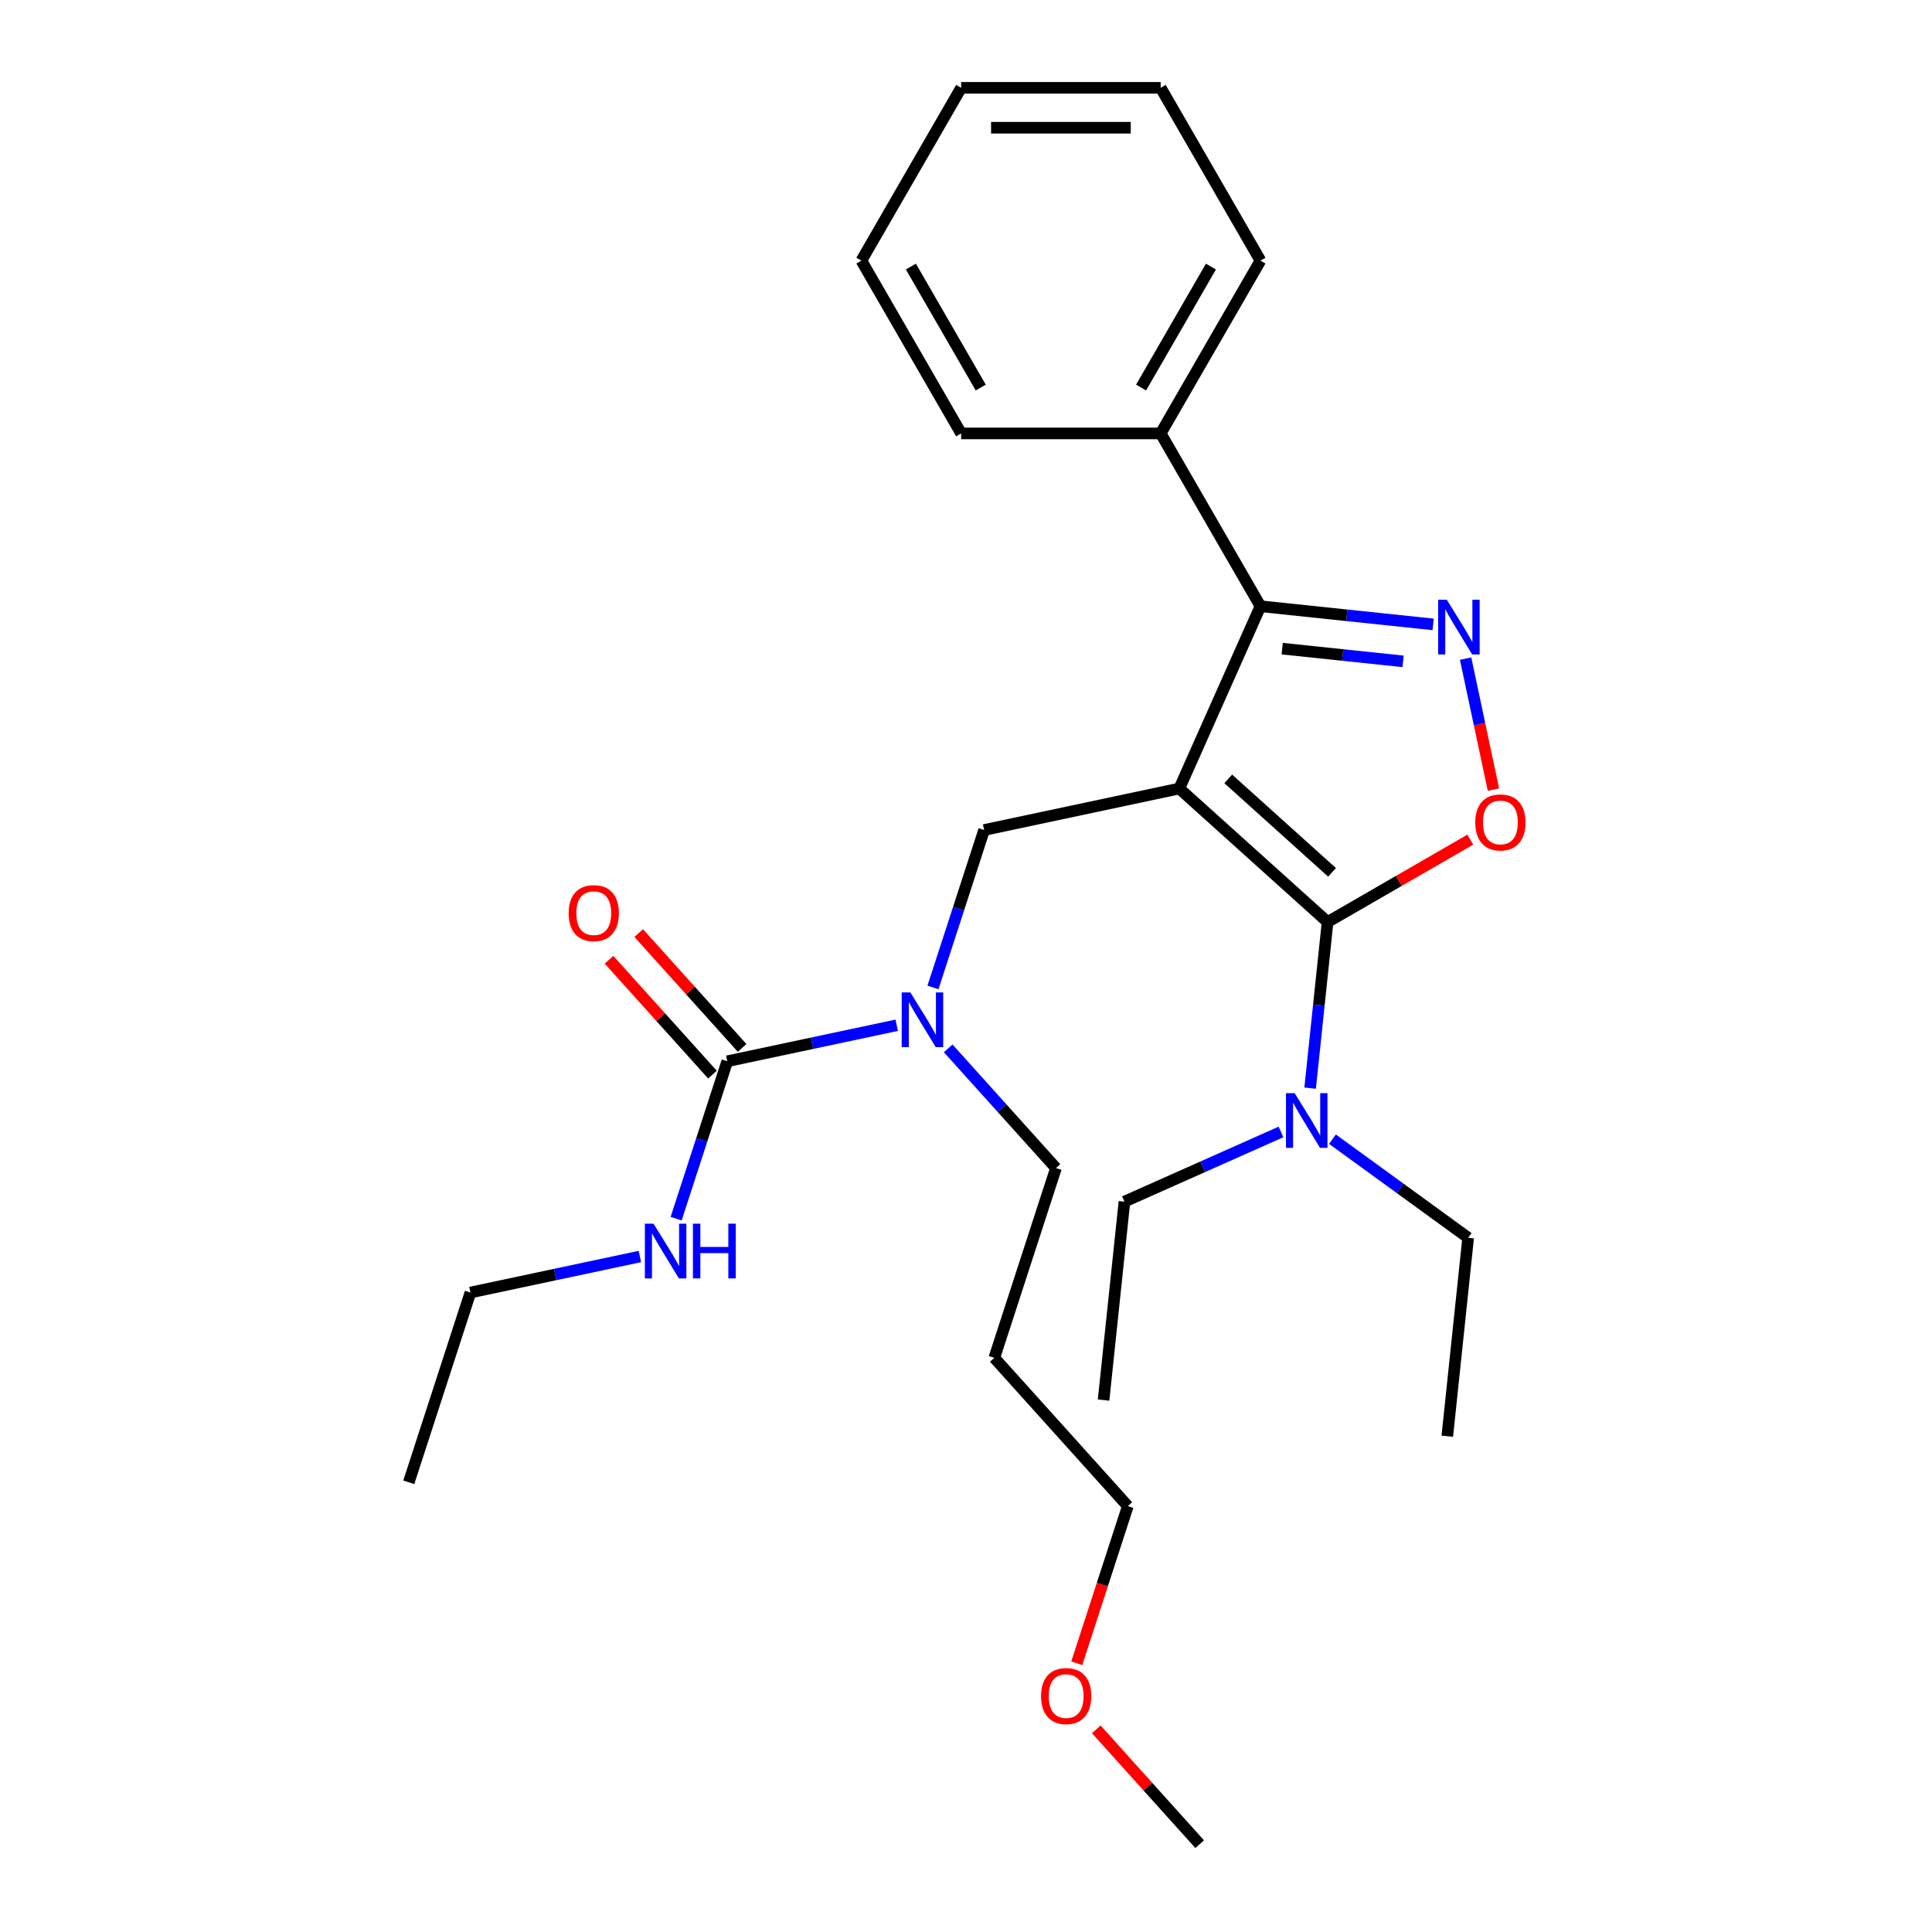 <?xml version='1.0' encoding='iso-8859-1'?>
<svg version='1.1' baseProfile='full'
              xmlns='http://www.w3.org/2000/svg'
                      xmlns:rdkit='http://www.rdkit.org/xml'
                      xmlns:xlink='http://www.w3.org/1999/xlink'
                  xml:space='preserve'
width='1000px' height='1000px' viewBox='0 0 1000 1000'>
<!-- END OF HEADER -->
<rect style='opacity:1.0;fill:#FFFFFF;stroke:none' width='1000' height='1000' x='0' y='0'> </rect>
<path class='bond-0' d='M 243.499,669.009 L 211.584,767.234' style='fill:none;fill-rule:evenodd;stroke:#000000;stroke-width:6px;stroke-linecap:butt;stroke-linejoin:miter;stroke-opacity:1' />
<path class='bond-1' d='M 243.499,669.009 L 287.35,659.688' style='fill:none;fill-rule:evenodd;stroke:#000000;stroke-width:6px;stroke-linecap:butt;stroke-linejoin:miter;stroke-opacity:1' />
<path class='bond-1' d='M 287.35,659.688 L 331.201,650.367' style='fill:none;fill-rule:evenodd;stroke:#0000FF;stroke-width:6px;stroke-linecap:butt;stroke-linejoin:miter;stroke-opacity:1' />
<path class='bond-2' d='M 482.902,511.094 L 496.14,470.352' style='fill:none;fill-rule:evenodd;stroke:#0000FF;stroke-width:6px;stroke-linecap:butt;stroke-linejoin:miter;stroke-opacity:1' />
<path class='bond-2' d='M 496.14,470.352 L 509.378,429.611' style='fill:none;fill-rule:evenodd;stroke:#000000;stroke-width:6px;stroke-linecap:butt;stroke-linejoin:miter;stroke-opacity:1' />
<path class='bond-3' d='M 464.14,530.668 L 420.29,539.989' style='fill:none;fill-rule:evenodd;stroke:#0000FF;stroke-width:6px;stroke-linecap:butt;stroke-linejoin:miter;stroke-opacity:1' />
<path class='bond-3' d='M 420.29,539.989 L 376.439,549.31' style='fill:none;fill-rule:evenodd;stroke:#000000;stroke-width:6px;stroke-linecap:butt;stroke-linejoin:miter;stroke-opacity:1' />
<path class='bond-4' d='M 490.784,542.632 L 518.678,573.61' style='fill:none;fill-rule:evenodd;stroke:#0000FF;stroke-width:6px;stroke-linecap:butt;stroke-linejoin:miter;stroke-opacity:1' />
<path class='bond-4' d='M 518.678,573.61 L 546.571,604.589' style='fill:none;fill-rule:evenodd;stroke:#000000;stroke-width:6px;stroke-linecap:butt;stroke-linejoin:miter;stroke-opacity:1' />
<path class='bond-5' d='M 384.114,542.399 L 357.351,512.675' style='fill:none;fill-rule:evenodd;stroke:#000000;stroke-width:6px;stroke-linecap:butt;stroke-linejoin:miter;stroke-opacity:1' />
<path class='bond-5' d='M 357.351,512.675 L 330.588,482.952' style='fill:none;fill-rule:evenodd;stroke:#FF0000;stroke-width:6px;stroke-linecap:butt;stroke-linejoin:miter;stroke-opacity:1' />
<path class='bond-5' d='M 368.763,556.22 L 342,526.497' style='fill:none;fill-rule:evenodd;stroke:#000000;stroke-width:6px;stroke-linecap:butt;stroke-linejoin:miter;stroke-opacity:1' />
<path class='bond-5' d='M 342,526.497 L 315.237,496.773' style='fill:none;fill-rule:evenodd;stroke:#FF0000;stroke-width:6px;stroke-linecap:butt;stroke-linejoin:miter;stroke-opacity:1' />
<path class='bond-6' d='M 376.439,549.31 L 363.201,590.051' style='fill:none;fill-rule:evenodd;stroke:#000000;stroke-width:6px;stroke-linecap:butt;stroke-linejoin:miter;stroke-opacity:1' />
<path class='bond-6' d='M 363.201,590.051 L 349.963,630.793' style='fill:none;fill-rule:evenodd;stroke:#0000FF;stroke-width:6px;stroke-linecap:butt;stroke-linejoin:miter;stroke-opacity:1' />
<path class='bond-7' d='M 610.402,408.137 L 687.154,477.246' style='fill:none;fill-rule:evenodd;stroke:#000000;stroke-width:6px;stroke-linecap:butt;stroke-linejoin:miter;stroke-opacity:1' />
<path class='bond-7' d='M 635.736,403.153 L 689.463,451.529' style='fill:none;fill-rule:evenodd;stroke:#000000;stroke-width:6px;stroke-linecap:butt;stroke-linejoin:miter;stroke-opacity:1' />
<path class='bond-8' d='M 610.402,408.137 L 652.41,313.786' style='fill:none;fill-rule:evenodd;stroke:#000000;stroke-width:6px;stroke-linecap:butt;stroke-linejoin:miter;stroke-opacity:1' />
<path class='bond-9' d='M 610.402,408.137 L 509.378,429.611' style='fill:none;fill-rule:evenodd;stroke:#000000;stroke-width:6px;stroke-linecap:butt;stroke-linejoin:miter;stroke-opacity:1' />
<path class='bond-10' d='M 687.154,477.246 L 724.085,455.924' style='fill:none;fill-rule:evenodd;stroke:#000000;stroke-width:6px;stroke-linecap:butt;stroke-linejoin:miter;stroke-opacity:1' />
<path class='bond-10' d='M 724.085,455.924 L 761.016,434.601' style='fill:none;fill-rule:evenodd;stroke:#FF0000;stroke-width:6px;stroke-linecap:butt;stroke-linejoin:miter;stroke-opacity:1' />
<path class='bond-11' d='M 687.154,477.246 L 682.636,520.232' style='fill:none;fill-rule:evenodd;stroke:#000000;stroke-width:6px;stroke-linecap:butt;stroke-linejoin:miter;stroke-opacity:1' />
<path class='bond-11' d='M 682.636,520.232 L 678.118,563.218' style='fill:none;fill-rule:evenodd;stroke:#0000FF;stroke-width:6px;stroke-linecap:butt;stroke-linejoin:miter;stroke-opacity:1' />
<path class='bond-12' d='M 773.005,408.703 L 765.798,374.797' style='fill:none;fill-rule:evenodd;stroke:#FF0000;stroke-width:6px;stroke-linecap:butt;stroke-linejoin:miter;stroke-opacity:1' />
<path class='bond-12' d='M 765.798,374.797 L 758.591,340.891' style='fill:none;fill-rule:evenodd;stroke:#0000FF;stroke-width:6px;stroke-linecap:butt;stroke-linejoin:miter;stroke-opacity:1' />
<path class='bond-13' d='M 741.803,323.181 L 697.106,318.483' style='fill:none;fill-rule:evenodd;stroke:#0000FF;stroke-width:6px;stroke-linecap:butt;stroke-linejoin:miter;stroke-opacity:1' />
<path class='bond-13' d='M 697.106,318.483 L 652.41,313.786' style='fill:none;fill-rule:evenodd;stroke:#000000;stroke-width:6px;stroke-linecap:butt;stroke-linejoin:miter;stroke-opacity:1' />
<path class='bond-13' d='M 726.235,342.315 L 694.947,339.026' style='fill:none;fill-rule:evenodd;stroke:#0000FF;stroke-width:6px;stroke-linecap:butt;stroke-linejoin:miter;stroke-opacity:1' />
<path class='bond-13' d='M 694.947,339.026 L 663.66,335.738' style='fill:none;fill-rule:evenodd;stroke:#000000;stroke-width:6px;stroke-linecap:butt;stroke-linejoin:miter;stroke-opacity:1' />
<path class='bond-14' d='M 652.41,313.786 L 600.769,224.342' style='fill:none;fill-rule:evenodd;stroke:#000000;stroke-width:6px;stroke-linecap:butt;stroke-linejoin:miter;stroke-opacity:1' />
<path class='bond-15' d='M 546.571,604.589 L 514.655,702.815' style='fill:none;fill-rule:evenodd;stroke:#000000;stroke-width:6px;stroke-linecap:butt;stroke-linejoin:miter;stroke-opacity:1' />
<path class='bond-16' d='M 582.007,621.969 L 622.522,603.93' style='fill:none;fill-rule:evenodd;stroke:#000000;stroke-width:6px;stroke-linecap:butt;stroke-linejoin:miter;stroke-opacity:1' />
<path class='bond-16' d='M 622.522,603.93 L 663.036,585.892' style='fill:none;fill-rule:evenodd;stroke:#0000FF;stroke-width:6px;stroke-linecap:butt;stroke-linejoin:miter;stroke-opacity:1' />
<path class='bond-17' d='M 582.007,621.969 L 571.211,724.683' style='fill:none;fill-rule:evenodd;stroke:#000000;stroke-width:6px;stroke-linecap:butt;stroke-linejoin:miter;stroke-opacity:1' />
<path class='bond-18' d='M 689.68,589.639 L 724.797,615.153' style='fill:none;fill-rule:evenodd;stroke:#0000FF;stroke-width:6px;stroke-linecap:butt;stroke-linejoin:miter;stroke-opacity:1' />
<path class='bond-18' d='M 724.797,615.153 L 759.914,640.667' style='fill:none;fill-rule:evenodd;stroke:#000000;stroke-width:6px;stroke-linecap:butt;stroke-linejoin:miter;stroke-opacity:1' />
<path class='bond-19' d='M 759.914,640.667 L 749.118,743.382' style='fill:none;fill-rule:evenodd;stroke:#000000;stroke-width:6px;stroke-linecap:butt;stroke-linejoin:miter;stroke-opacity:1' />
<path class='bond-20' d='M 600.769,224.342 L 652.41,134.898' style='fill:none;fill-rule:evenodd;stroke:#000000;stroke-width:6px;stroke-linecap:butt;stroke-linejoin:miter;stroke-opacity:1' />
<path class='bond-20' d='M 590.627,200.597 L 626.775,137.987' style='fill:none;fill-rule:evenodd;stroke:#000000;stroke-width:6px;stroke-linecap:butt;stroke-linejoin:miter;stroke-opacity:1' />
<path class='bond-21' d='M 600.769,224.342 L 497.489,224.342' style='fill:none;fill-rule:evenodd;stroke:#000000;stroke-width:6px;stroke-linecap:butt;stroke-linejoin:miter;stroke-opacity:1' />
<path class='bond-22' d='M 652.41,134.898 L 600.769,45.455' style='fill:none;fill-rule:evenodd;stroke:#000000;stroke-width:6px;stroke-linecap:butt;stroke-linejoin:miter;stroke-opacity:1' />
<path class='bond-23' d='M 600.769,45.455 L 497.489,45.455' style='fill:none;fill-rule:evenodd;stroke:#000000;stroke-width:6px;stroke-linecap:butt;stroke-linejoin:miter;stroke-opacity:1' />
<path class='bond-23' d='M 585.277,66.111 L 512.981,66.111' style='fill:none;fill-rule:evenodd;stroke:#000000;stroke-width:6px;stroke-linecap:butt;stroke-linejoin:miter;stroke-opacity:1' />
<path class='bond-24' d='M 497.489,45.455 L 445.848,134.898' style='fill:none;fill-rule:evenodd;stroke:#000000;stroke-width:6px;stroke-linecap:butt;stroke-linejoin:miter;stroke-opacity:1' />
<path class='bond-25' d='M 445.848,134.898 L 497.489,224.342' style='fill:none;fill-rule:evenodd;stroke:#000000;stroke-width:6px;stroke-linecap:butt;stroke-linejoin:miter;stroke-opacity:1' />
<path class='bond-25' d='M 471.483,137.987 L 507.631,200.597' style='fill:none;fill-rule:evenodd;stroke:#000000;stroke-width:6px;stroke-linecap:butt;stroke-linejoin:miter;stroke-opacity:1' />
<path class='bond-26' d='M 514.655,702.815 L 583.763,779.567' style='fill:none;fill-rule:evenodd;stroke:#000000;stroke-width:6px;stroke-linecap:butt;stroke-linejoin:miter;stroke-opacity:1' />
<path class='bond-27' d='M 583.763,779.567 L 570.552,820.229' style='fill:none;fill-rule:evenodd;stroke:#000000;stroke-width:6px;stroke-linecap:butt;stroke-linejoin:miter;stroke-opacity:1' />
<path class='bond-27' d='M 570.552,820.229 L 557.34,860.891' style='fill:none;fill-rule:evenodd;stroke:#FF0000;stroke-width:6px;stroke-linecap:butt;stroke-linejoin:miter;stroke-opacity:1' />
<path class='bond-28' d='M 567.43,895.099 L 594.193,924.822' style='fill:none;fill-rule:evenodd;stroke:#FF0000;stroke-width:6px;stroke-linecap:butt;stroke-linejoin:miter;stroke-opacity:1' />
<path class='bond-28' d='M 594.193,924.822 L 620.956,954.545' style='fill:none;fill-rule:evenodd;stroke:#000000;stroke-width:6px;stroke-linecap:butt;stroke-linejoin:miter;stroke-opacity:1' />
<path  class='atom-1' d='M 471.202 513.676
L 480.482 528.676
Q 481.402 530.156, 482.882 532.836
Q 484.362 535.516, 484.442 535.676
L 484.442 513.676
L 488.202 513.676
L 488.202 541.996
L 484.322 541.996
L 474.362 525.596
Q 473.202 523.676, 471.962 521.476
Q 470.762 519.276, 470.402 518.596
L 470.402 541.996
L 466.722 541.996
L 466.722 513.676
L 471.202 513.676
' fill='#0000FF'/>
<path  class='atom-3' d='M 294.33 472.637
Q 294.33 465.837, 297.69 462.037
Q 301.05 458.237, 307.33 458.237
Q 313.61 458.237, 316.97 462.037
Q 320.33 465.837, 320.33 472.637
Q 320.33 479.517, 316.93 483.437
Q 313.53 487.317, 307.33 487.317
Q 301.09 487.317, 297.69 483.437
Q 294.33 479.557, 294.33 472.637
M 307.33 484.117
Q 311.65 484.117, 313.97 481.237
Q 316.33 478.317, 316.33 472.637
Q 316.33 467.077, 313.97 464.277
Q 311.65 461.437, 307.33 461.437
Q 303.01 461.437, 300.65 464.237
Q 298.33 467.037, 298.33 472.637
Q 298.33 478.357, 300.65 481.237
Q 303.01 484.117, 307.33 484.117
' fill='#FF0000'/>
<path  class='atom-4' d='M 338.263 633.375
L 347.543 648.375
Q 348.463 649.855, 349.943 652.535
Q 351.423 655.215, 351.503 655.375
L 351.503 633.375
L 355.263 633.375
L 355.263 661.695
L 351.383 661.695
L 341.423 645.295
Q 340.263 643.375, 339.023 641.175
Q 337.823 638.975, 337.463 638.295
L 337.463 661.695
L 333.783 661.695
L 333.783 633.375
L 338.263 633.375
' fill='#0000FF'/>
<path  class='atom-4' d='M 358.663 633.375
L 362.503 633.375
L 362.503 645.415
L 376.983 645.415
L 376.983 633.375
L 380.823 633.375
L 380.823 661.695
L 376.983 661.695
L 376.983 648.615
L 362.503 648.615
L 362.503 661.695
L 358.663 661.695
L 358.663 633.375
' fill='#0000FF'/>
<path  class='atom-8' d='M 763.598 425.685
Q 763.598 418.885, 766.958 415.085
Q 770.318 411.285, 776.598 411.285
Q 782.878 411.285, 786.238 415.085
Q 789.598 418.885, 789.598 425.685
Q 789.598 432.565, 786.198 436.485
Q 782.798 440.365, 776.598 440.365
Q 770.358 440.365, 766.958 436.485
Q 763.598 432.605, 763.598 425.685
M 776.598 437.165
Q 780.918 437.165, 783.238 434.285
Q 785.598 431.365, 785.598 425.685
Q 785.598 420.125, 783.238 417.325
Q 780.918 414.485, 776.598 414.485
Q 772.278 414.485, 769.918 417.285
Q 767.598 420.085, 767.598 425.685
Q 767.598 431.405, 769.918 434.285
Q 772.278 437.165, 776.598 437.165
' fill='#FF0000'/>
<path  class='atom-9' d='M 748.865 310.421
L 758.145 325.421
Q 759.065 326.901, 760.545 329.581
Q 762.025 332.261, 762.105 332.421
L 762.105 310.421
L 765.865 310.421
L 765.865 338.741
L 761.985 338.741
L 752.025 322.341
Q 750.865 320.421, 749.625 318.221
Q 748.425 316.021, 748.065 315.341
L 748.065 338.741
L 744.385 338.741
L 744.385 310.421
L 748.865 310.421
' fill='#0000FF'/>
<path  class='atom-14' d='M 670.098 565.8
L 679.378 580.8
Q 680.298 582.28, 681.778 584.96
Q 683.258 587.64, 683.338 587.8
L 683.338 565.8
L 687.098 565.8
L 687.098 594.12
L 683.218 594.12
L 673.258 577.72
Q 672.098 575.8, 670.858 573.6
Q 669.658 571.4, 669.298 570.72
L 669.298 594.12
L 665.618 594.12
L 665.618 565.8
L 670.098 565.8
' fill='#0000FF'/>
<path  class='atom-26' d='M 538.848 877.873
Q 538.848 871.073, 542.208 867.273
Q 545.568 863.473, 551.848 863.473
Q 558.128 863.473, 561.488 867.273
Q 564.848 871.073, 564.848 877.873
Q 564.848 884.753, 561.448 888.673
Q 558.048 892.553, 551.848 892.553
Q 545.608 892.553, 542.208 888.673
Q 538.848 884.793, 538.848 877.873
M 551.848 889.353
Q 556.168 889.353, 558.488 886.473
Q 560.848 883.553, 560.848 877.873
Q 560.848 872.313, 558.488 869.513
Q 556.168 866.673, 551.848 866.673
Q 547.528 866.673, 545.168 869.473
Q 542.848 872.273, 542.848 877.873
Q 542.848 883.593, 545.168 886.473
Q 547.528 889.353, 551.848 889.353
' fill='#FF0000'/>
</svg>
